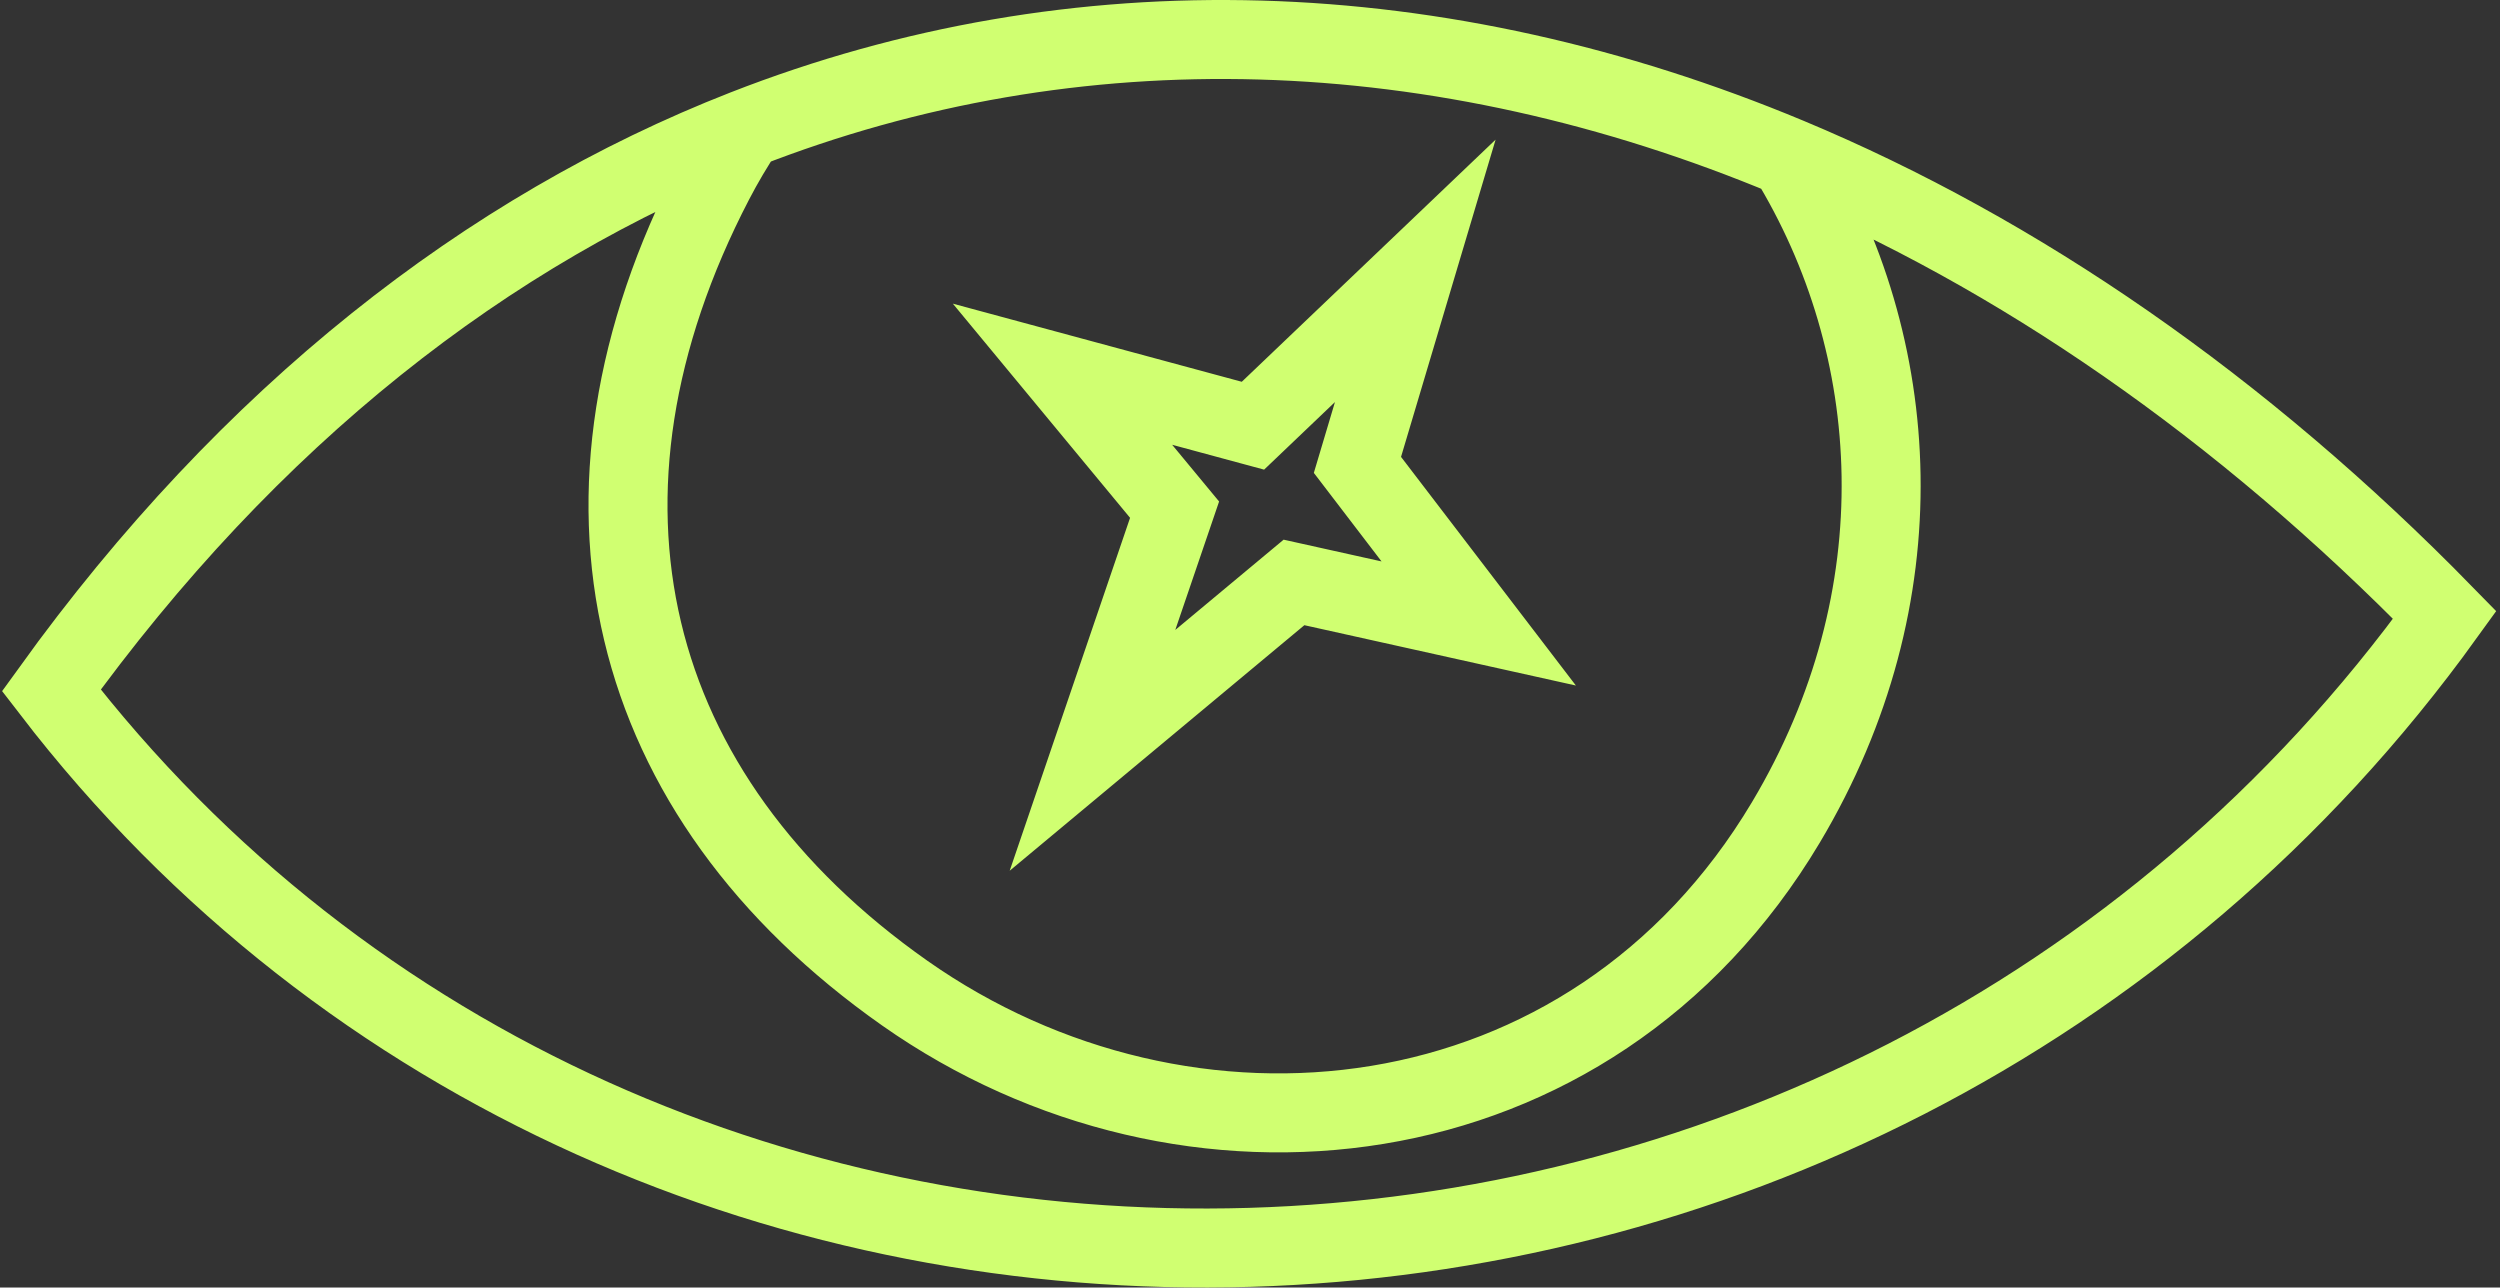 <?xml version="1.0" encoding="UTF-8"?> <svg xmlns="http://www.w3.org/2000/svg" width="633" height="326" viewBox="0 0 633 326" fill="none"><rect x="0" y="0" width="633" height="326" fill="#333333" stroke="none"/><path d="M452.815 39.815C510.897 64.052 567.393 102.894 619 155.713C470.255 362.066 163 369.975 13 174.802C63.176 105.193 123.496 58.178 188.573 32.732M452.815 39.815C482.072 87.523 486.365 150.936 452.178 208.243C402.675 291.224 300.329 301.541 229.104 251.473C157.88 201.404 139.362 125.634 180.794 45.912C183.178 41.325 185.777 36.931 188.573 32.732M452.815 39.815C364.535 2.976 272.59 -0.12 188.573 32.732M374.411 157.864L343.703 117.709L358.348 68.579L317.247 107.789L269.023 94.75L297.404 129.047L276.617 189.988L327.64 147.471L374.411 157.864Z" stroke="#D0FF71" stroke-width="20"></path></svg> 